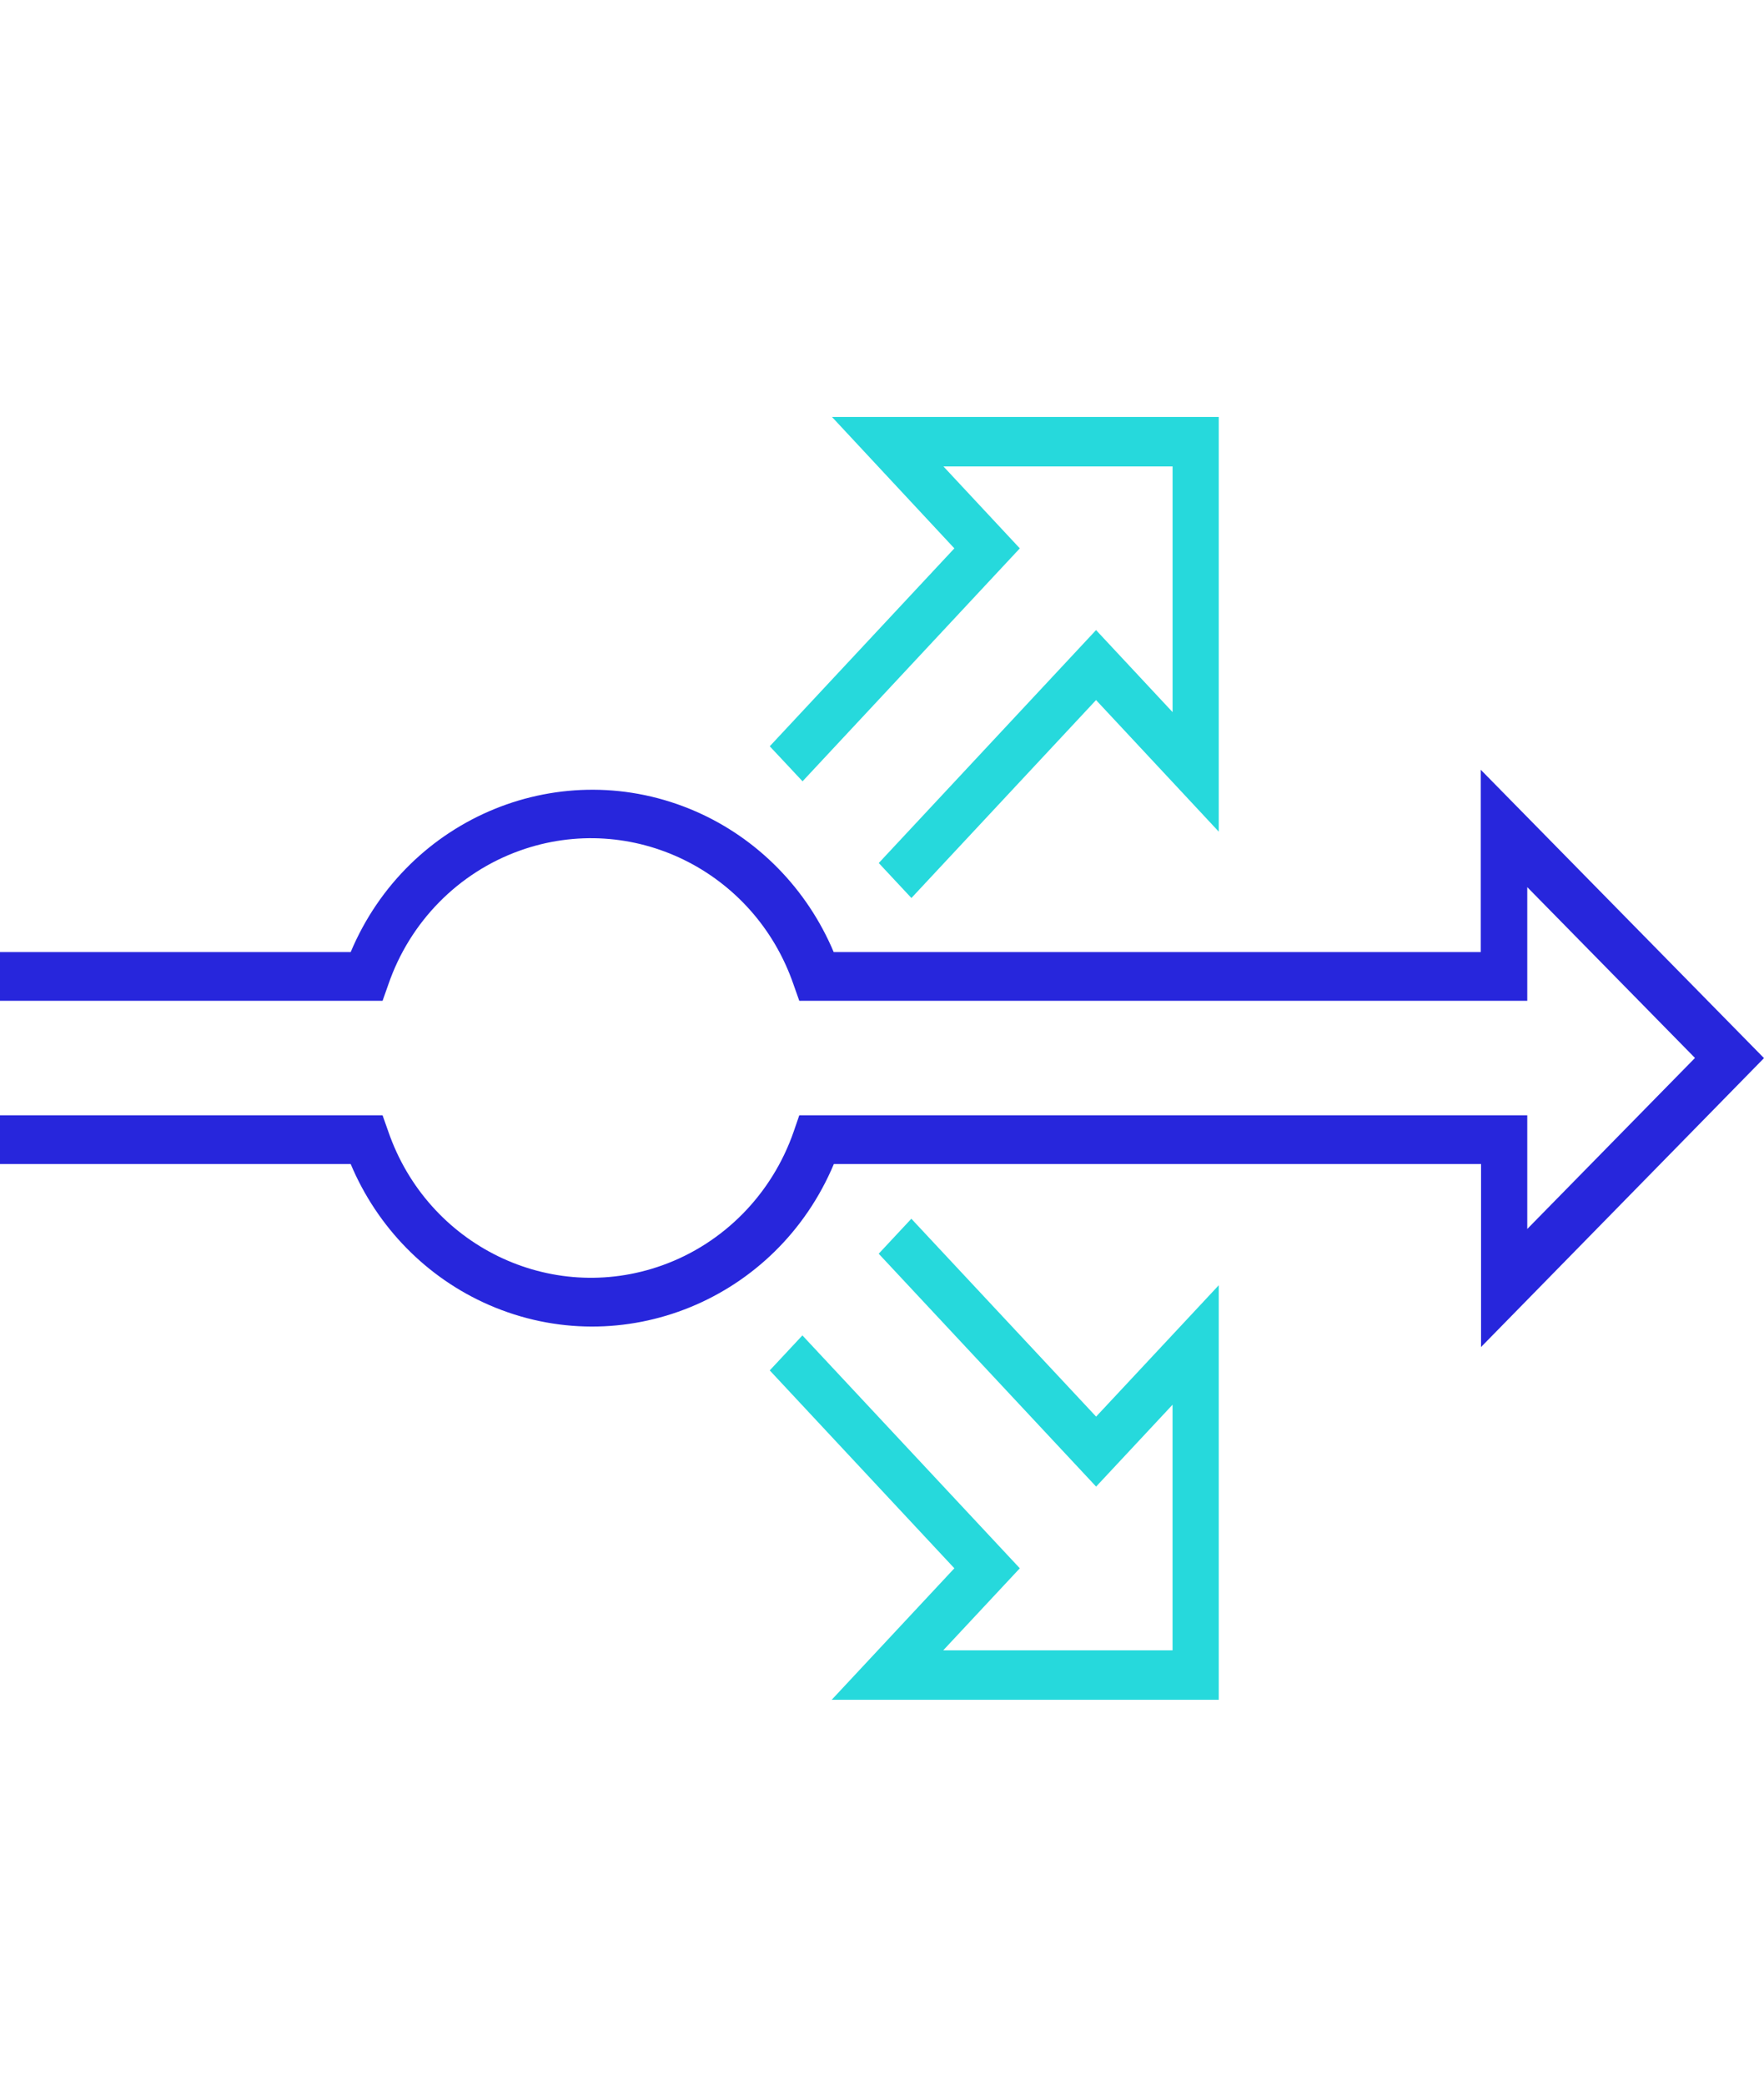 <?xml version="1.0" encoding="UTF-8"?> <svg xmlns="http://www.w3.org/2000/svg" width="55" height="65" viewBox="0 0 55 65"><g fill="none" fill-rule="evenodd" transform="translate(0 13)"><polygon fill="#26D9DC" points="38 40 25.931 40 29.756 35.899 24 29.729 25.018 28.638 31.797 35.899 29.41 38.456 36.559 38.456 36.559 30.799 34.176 33.352 27.397 26.091 28.415 25 34.176 31.17 38 27.074"></polygon><polygon fill="#26D9DC" points="28.417 15 27.399 13.909 34.174 6.646 36.56 9.204 36.56 1.544 29.416 1.544 31.797 4.098 25.023 11.361 24 10.269 29.756 4.098 25.94 0 38 0 38 12.931 34.174 8.828"></polygon><path fill="#2726DC" d="M46.178,29 L46.178,23.294 L25.999,23.294 C24.22,27.532 19.409,29.499 15.248,27.689 C13.31,26.845 11.764,25.27 10.934,23.294 L0,23.294 L0,21.775 L11.928,21.775 L12.107,22.281 C13.335,25.837 17.162,27.704 20.651,26.452 C22.565,25.766 24.071,24.231 24.747,22.281 L24.921,21.775 L47.619,21.775 L47.619,25.319 L52.848,19.987 L47.619,14.661 L47.619,18.205 L24.921,18.205 L24.742,17.699 C23.519,14.144 19.697,12.274 16.208,13.522 C14.289,14.208 12.778,15.744 12.107,17.699 L11.928,18.205 L0,18.205 L0,16.686 L10.934,16.686 C12.714,12.45 17.53,10.486 21.69,12.299 C23.623,13.143 25.164,14.714 25.994,16.686 L46.168,16.686 L46.168,11 L55,19.992 L46.178,29 Z"></path></g></svg>